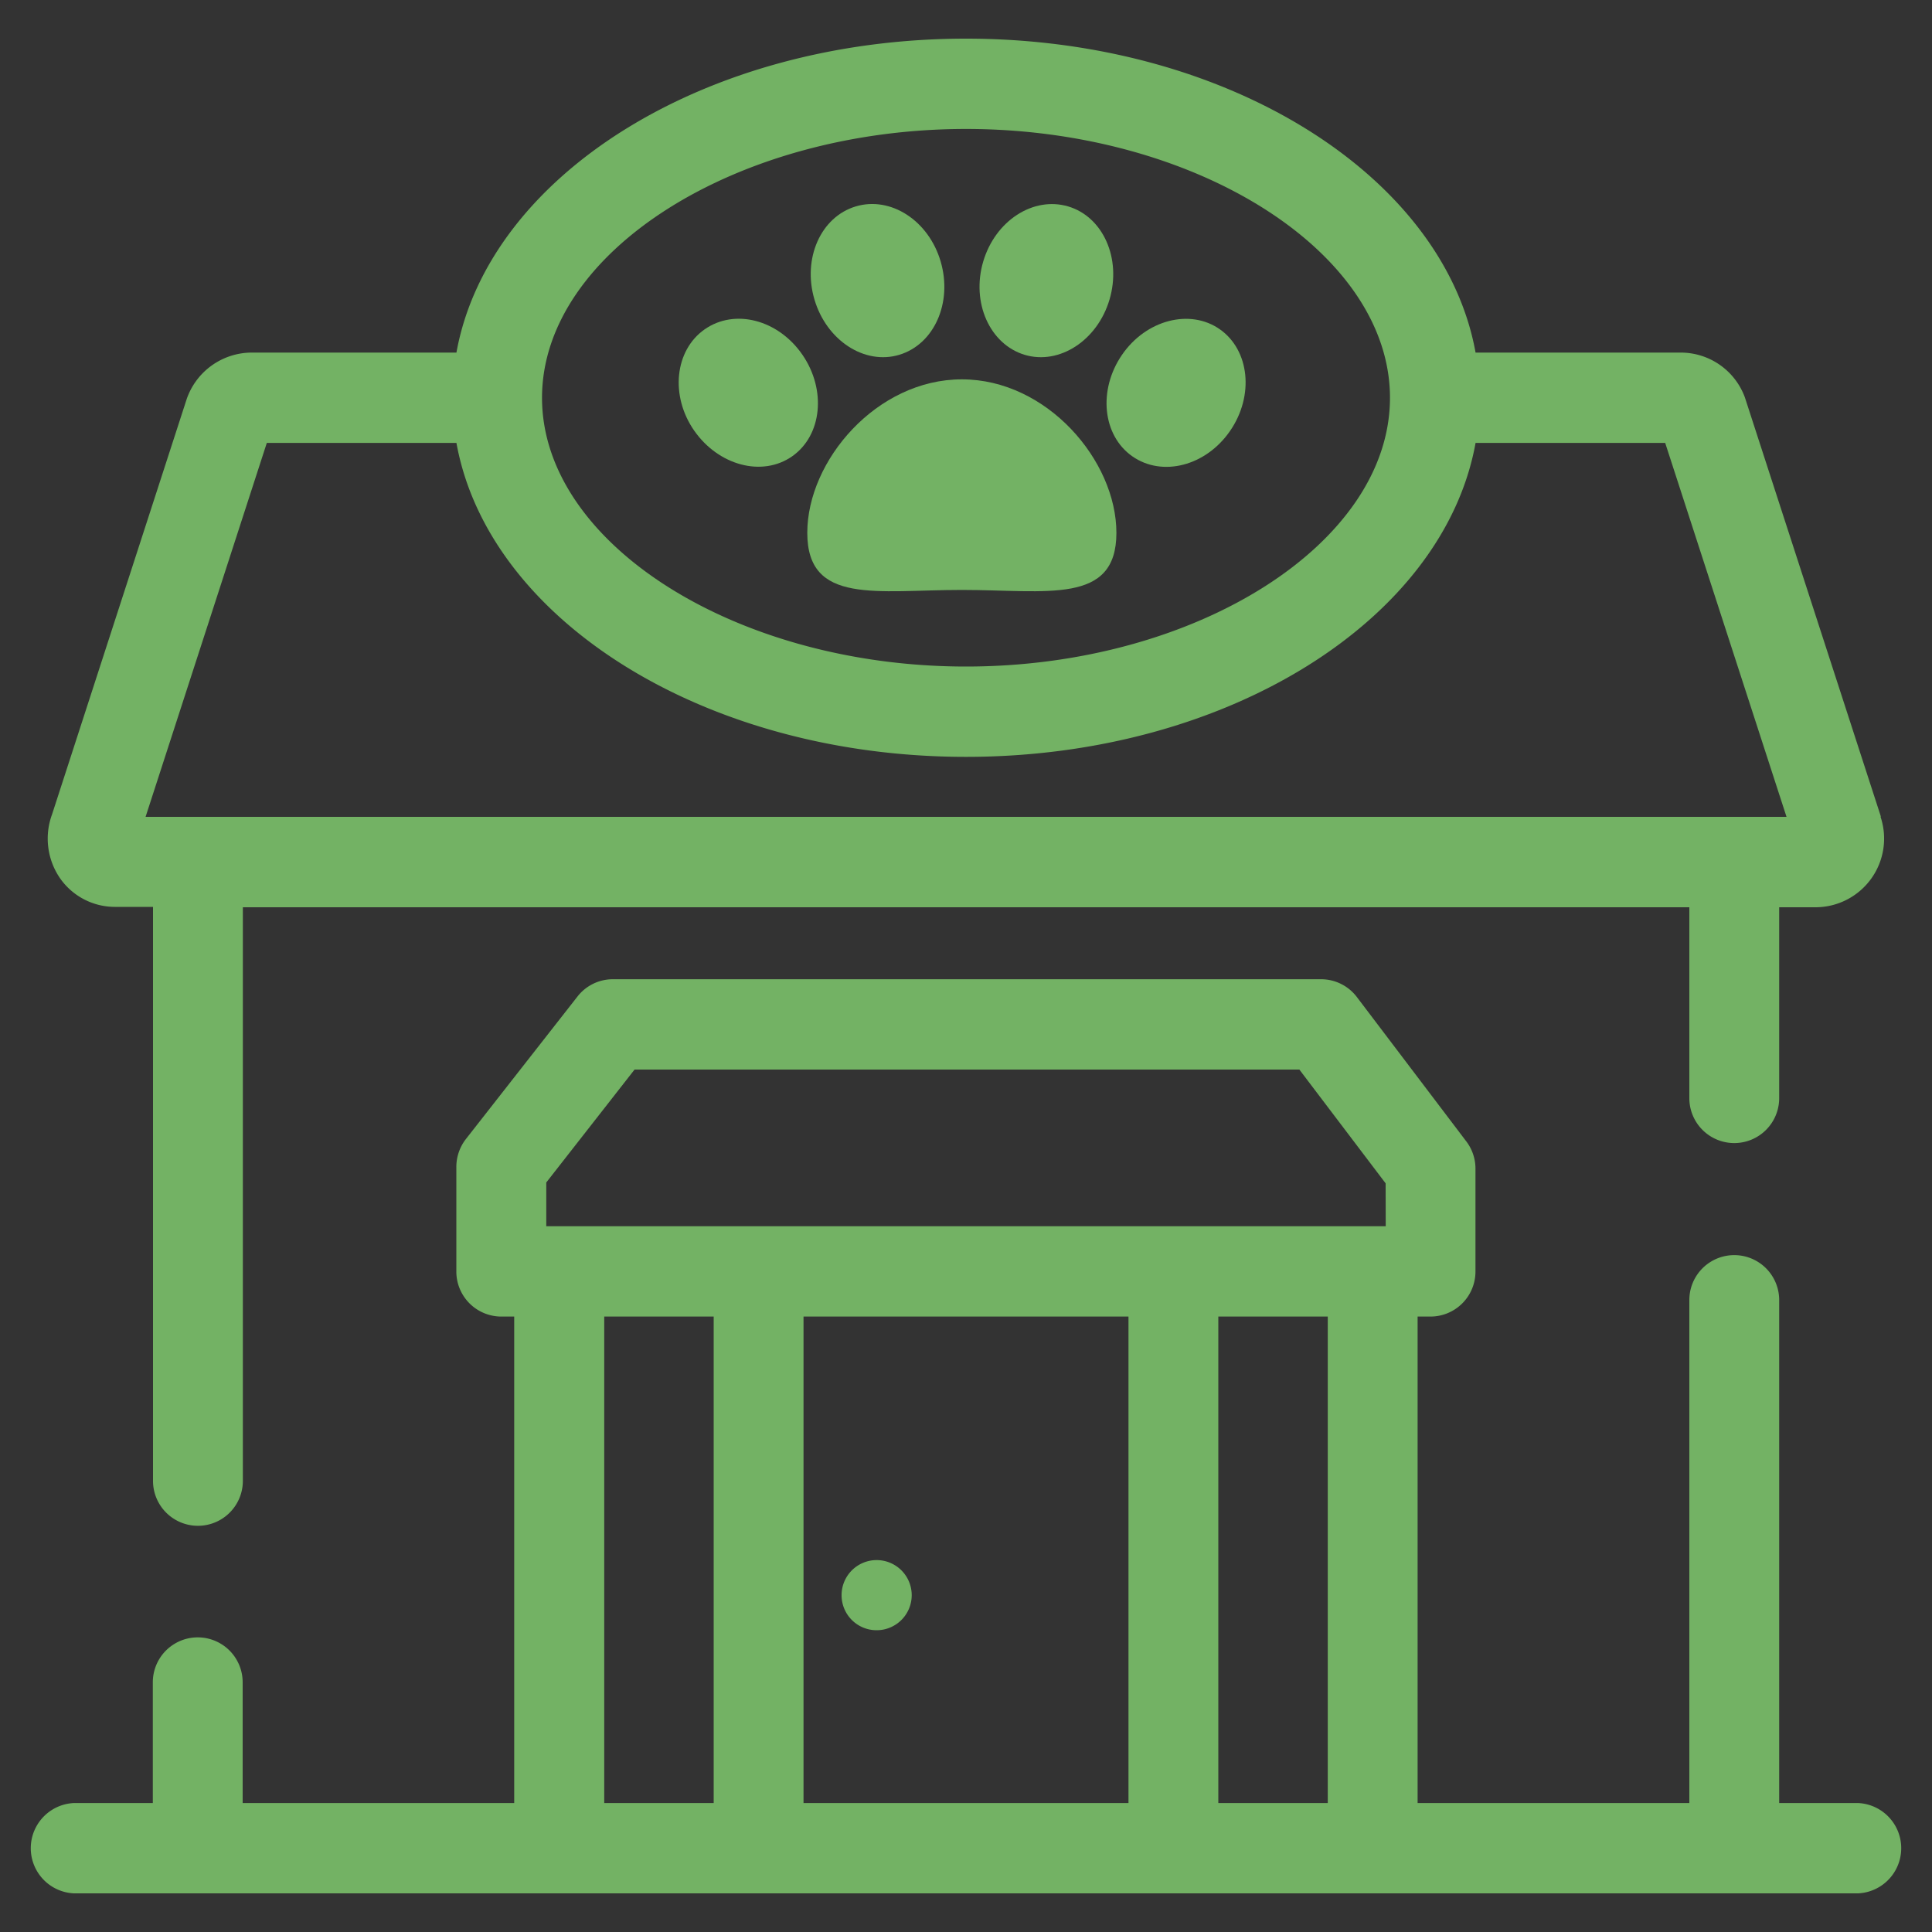 <?xml version="1.0" encoding="UTF-8"?> <svg xmlns="http://www.w3.org/2000/svg" xmlns:xlink="http://www.w3.org/1999/xlink" viewBox="0 0 200 200"><rect x="0" y="0" width="200" height="200" fill="#333333" stroke="none"/><defs><style>.cls-1{fill:none;}.cls-1,.cls-2{clip-rule:evenodd;}.cls-2,.cls-5,.cls-7{fill:#fff;}.cls-3{fill:#73b264;}.cls-4{clip-path:url(#clip-path);}.cls-5{fill-rule:evenodd;}.cls-6{clip-path:url(#clip-path-2);}</style><clipPath id="clip-path"><path class="cls-1" d="M405.07,2411.81v-34.95c4.62,3.44,11.18,8.26,21.17,15.56,4.41,3.24,12.13,10.39,20.79,10.35s16.24-7,20.79-10.35c10-7.3,16.55-12.12,21.17-15.56v34.95ZM489,2357.58v7.69c-4.52,3.43-11.74,8.78-27.15,20.05-3.4,2.49-10.13,8.48-14.81,8.41s-11.42-5.92-14.81-8.41c-15.42-11.27-22.63-16.62-27.15-20.05v-7.69Zm0-9H405.07c-5.35,0-9.69,4.05-9.69,9v54.23c0,5,4.34,9,9.69,9H489c5.35,0,9.68-4,9.68-9v-54.23C498.67,2352.59,494.34,2348.54,489,2348.54Z"></path></clipPath><clipPath id="clip-path-2"><path class="cls-2" d="M192.61,2181.37v-51.59H175.39v-20.5h17.22v-16.16c0-17.55,10.69-27.1,26.3-27.1a143.62,143.62,0,0,1,15.76.81v18.34H223.85c-8.49,0-10.13,4-10.13,10v14.13h19.15l-2.62,20.5H213.72v51.59"></path></clipPath></defs><g id="Layer_1" data-name="Layer 1"><path class="cls-3" d="M194.71,84.54l-14.08-43.4A7.07,7.07,0,0,0,174,36.5H152.75C149.45,18.2,127.06,4,100,4S50.55,18.2,47.25,36.5H26a7.14,7.14,0,0,0-6.67,4.8l-13.94,43a7.25,7.25,0,0,0,.8,6.58,6.93,6.93,0,0,0,5.79,3h3.86V153.3a4.65,4.65,0,1,0,9.3,0V93.92H174.88v19.76a4.65,4.65,0,1,0,9.3,0V93.92H188a7.11,7.11,0,0,0,6.67-9.38ZM100,13.35c23.79,0,43.89,12.74,43.89,27.83S123.79,69,100,69,56.11,56.26,56.11,41.18,76.21,13.35,100,13.35Zm81.64,71.21H15.07L27.62,45.85H47.25c3.3,18.3,25.69,32.5,52.75,32.5s49.45-14.2,52.75-32.5h19.63l12.56,38.71Z"></path><path class="cls-3" d="M90.73,168.76a3.63,3.63,0,1,0-3.61-3.63A3.62,3.62,0,0,0,90.73,168.76Z"></path><path class="cls-3" d="M93.09,36.73c3.62-1.09,5.53-5.4,4.29-9.65s-5.18-6.8-8.8-5.71S83.06,26.76,84.31,31,89.49,37.81,93.09,36.73Z"></path><path class="cls-3" d="M106.07,36.73c3.6,1.08,7.54-1.49,8.79-5.73s-.67-8.56-4.28-9.63-7.55,1.47-8.8,5.71S102.46,35.64,106.07,36.73Z"></path><path class="cls-3" d="M117.22,47.24c3.1,2.17,7.63,1,10.13-2.65s2-8.34-1.07-10.5-7.63-1-10.13,2.64S114.13,45.08,117.22,47.24Z"></path><path class="cls-3" d="M82,47.24c3.09-2.16,3.57-6.87,1.07-10.51s-7-4.82-10.12-2.64S69.36,41,71.87,44.59,78.89,49.41,82,47.24Z"></path><path class="cls-3" d="M83.57,55.16c0,7.47,7.18,5.91,16,5.91s16,1.56,16-5.91-7.18-15.89-16-15.89S83.57,47.68,83.57,55.16Z"></path><path class="cls-5" d="M192.61,2181.37v-51.59H175.39v-20.5h17.22v-16.16c0-17.55,10.69-27.1,26.3-27.1a143.62,143.62,0,0,1,15.76.81v18.34H223.85c-8.49,0-10.13,4-10.13,10v14.13h19.15l-2.62,20.5H213.72v51.59"></path><g class="cls-6"><rect class="cls-7" x="-6763.7" y="-2455.32" width="9514.85" height="30031.23"></rect></g><path class="cls-3" d="M192.35,186.65h-8.17V134.58a4.65,4.65,0,1,0-9.3,0v52.07H146.75V136.29h1.34a4.66,4.66,0,0,0,4.65-4.68V120.92a4.66,4.66,0,0,0-1-2.83l-11.28-14.88a4.65,4.65,0,0,0-3.7-1.84H63.44a4.64,4.64,0,0,0-3.66,1.79L48.24,117.9a4.72,4.72,0,0,0-1,2.89v10.82a4.66,4.66,0,0,0,4.65,4.68h1.34v50.36H25.12v-12.5a4.65,4.65,0,1,0-9.3,0v12.5H7.65a4.68,4.68,0,0,0,0,9.35h184.7a4.68,4.68,0,0,0,0-9.35Zm-118.47,0H62.55V136.29H73.88Zm42.94,0H83.18V136.29h33.64Zm20.63,0H126.12V136.29h11.33Zm6-59.71H56.55v-4.53l9.14-11.69h68.82l8.93,11.78Z"></path></g></svg> 